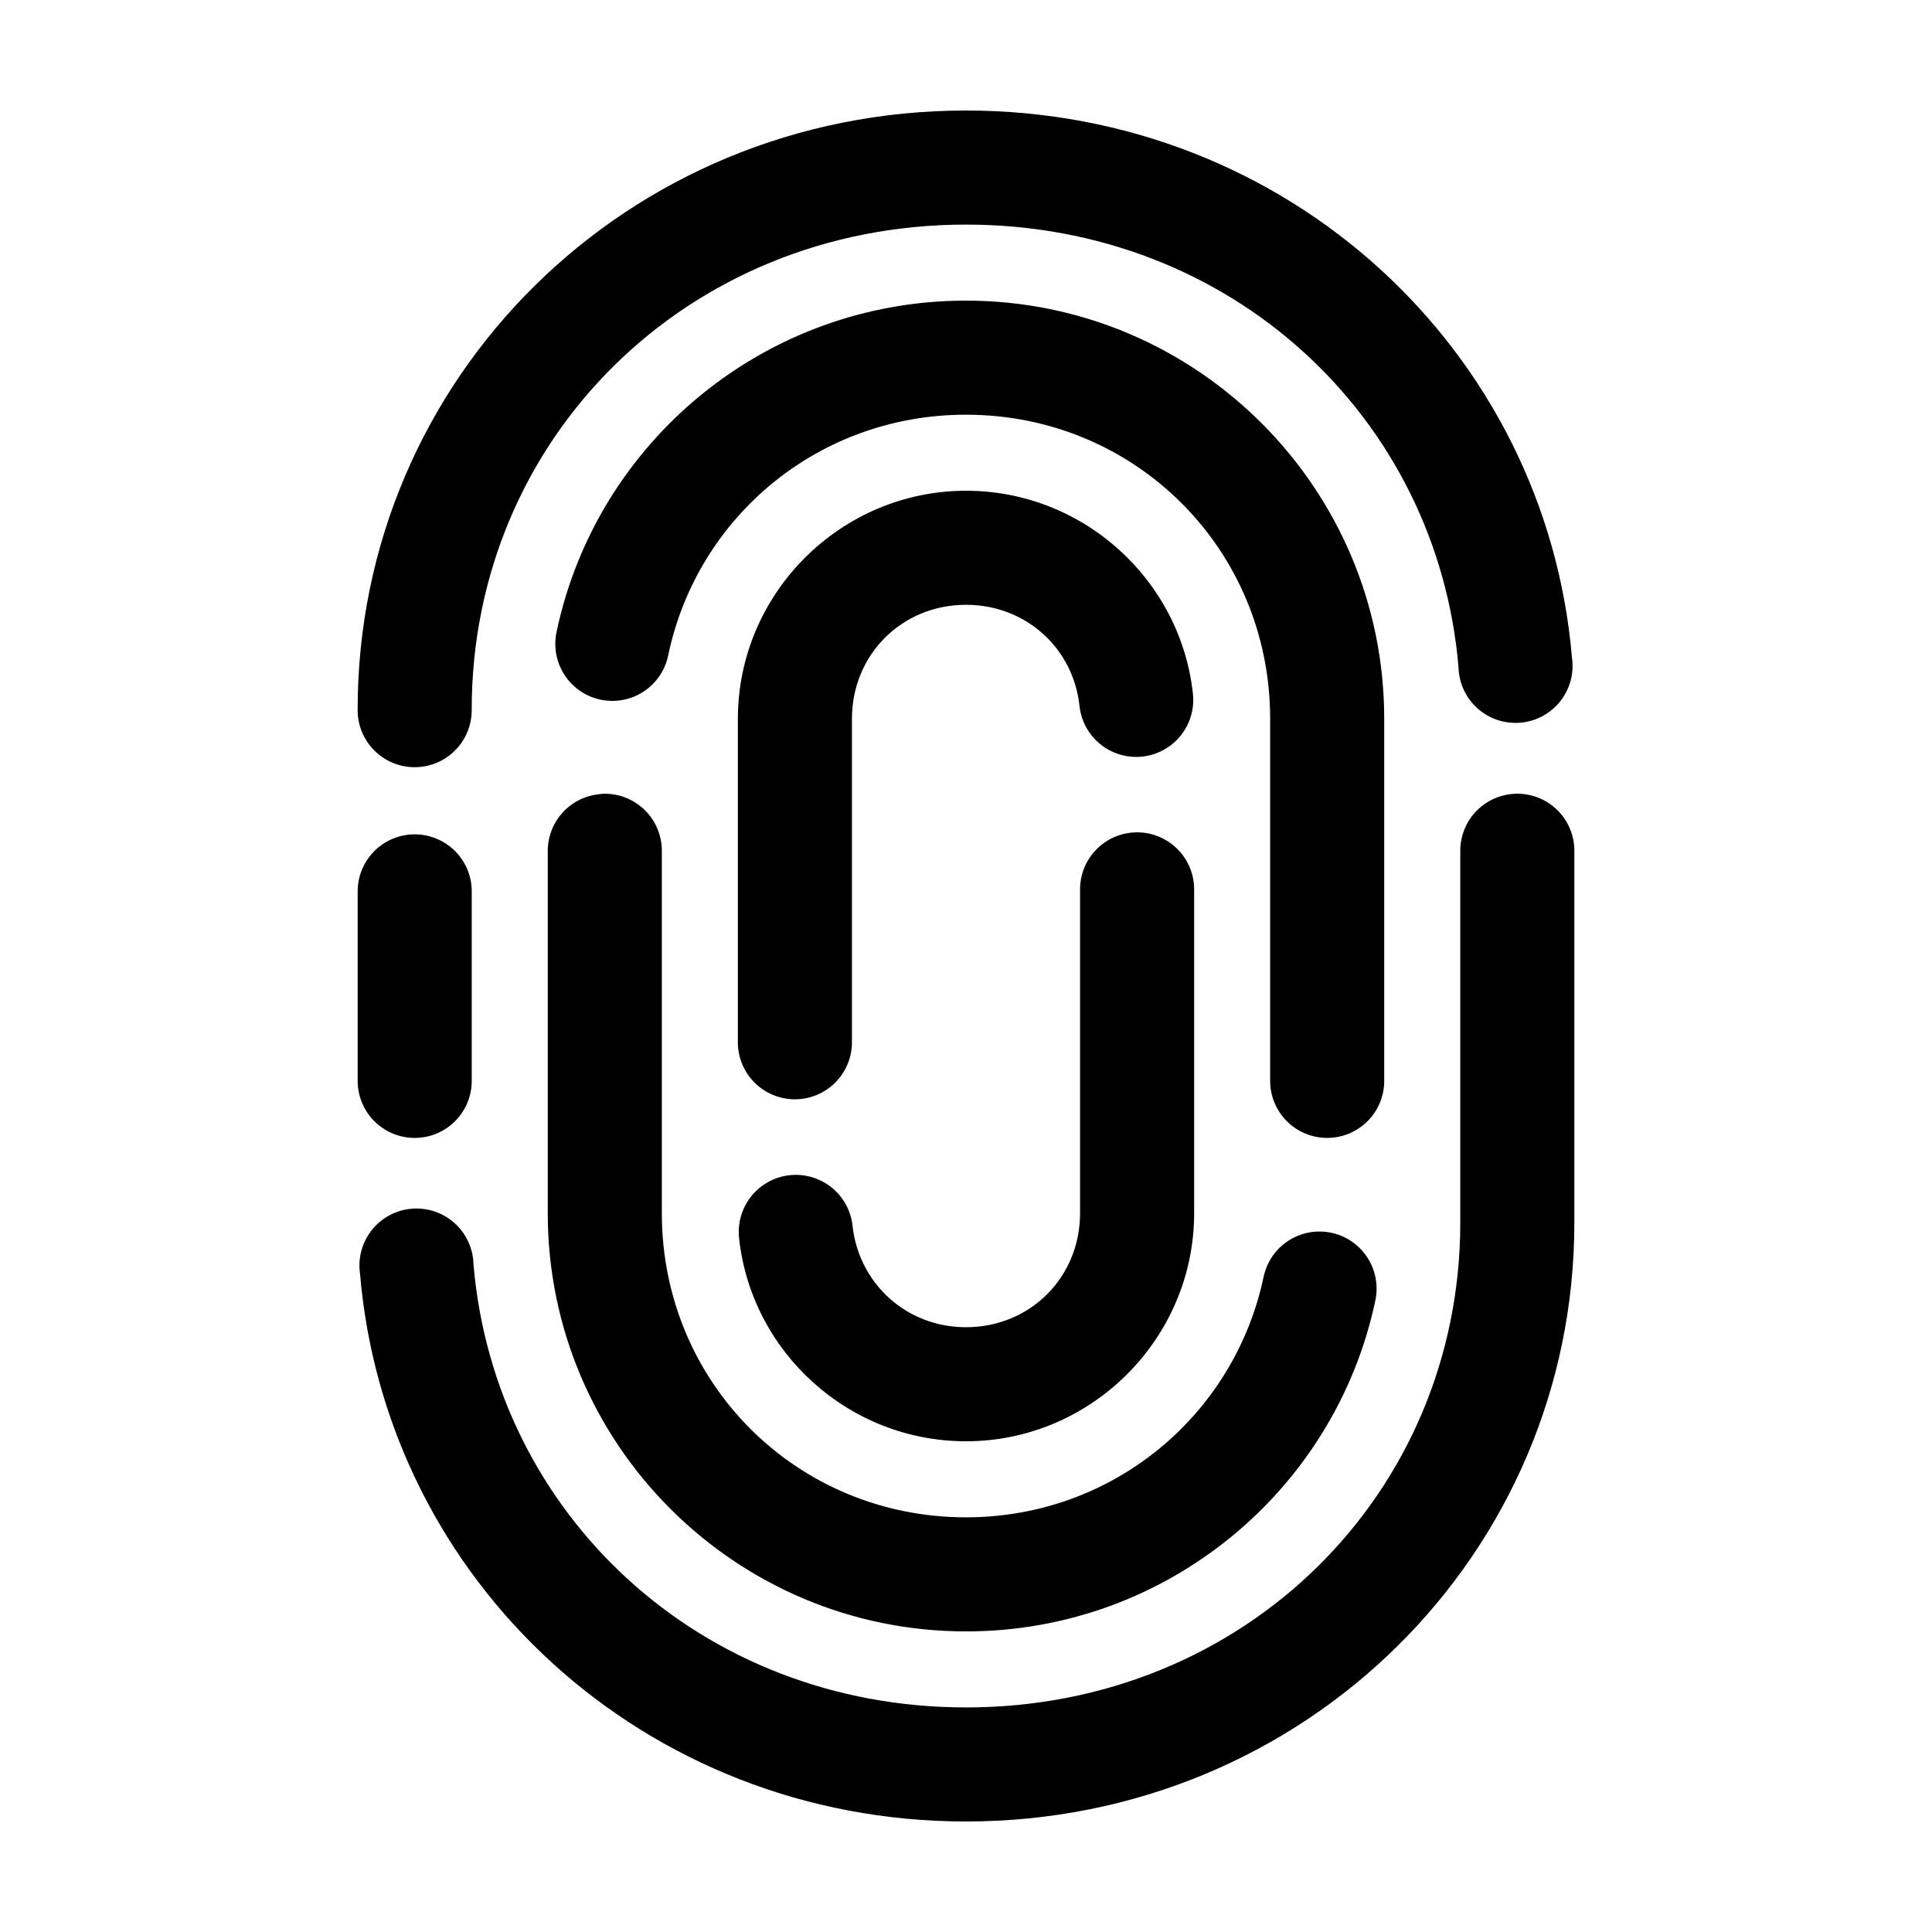 <?xml version="1.0" encoding="UTF-8"?>
<!-- Uploaded to: SVG Repo, www.svgrepo.com, Generator: SVG Repo Mixer Tools -->
<svg fill="#000000" width="800px" height="800px" version="1.1" viewBox="144 144 512 512" xmlns="http://www.w3.org/2000/svg">
 <path d="m400 173.29c-89.93 0-161.22 71.039-161.22 158.7-0.059 4.047 1.508 7.945 4.348 10.828 2.84 2.879 6.719 4.5 10.766 4.5s7.922-1.621 10.762-4.5c2.844-2.883 4.41-6.781 4.352-10.828 0-71.434 56.789-128.47 130.99-128.47 70.453 0 124.92 51.242 130.52 117.29 0.098 4.168 1.91 8.109 5.008 10.895 3.102 2.785 7.215 4.168 11.367 3.82 4.152-0.348 7.977-2.394 10.57-5.656 2.594-3.266 3.727-7.453 3.125-11.578-6.887-81.355-75.258-145-160.59-145zm0 50.379c-53.234 0-97.887 37.465-108.48 87.695-0.875 3.949-0.129 8.082 2.066 11.477 2.195 3.394 5.66 5.769 9.621 6.59 3.957 0.82 8.082 0.02 11.449-2.219 3.363-2.242 5.691-5.738 6.461-9.707 7.699-36.512 39.77-63.605 78.879-63.605 44.918 0 80.609 35.691 80.609 80.609v95.723c-0.059 4.047 1.508 7.945 4.348 10.828 2.844 2.879 6.719 4.5 10.766 4.5s7.922-1.621 10.762-4.5c2.844-2.883 4.41-6.781 4.352-10.828v-95.723c0-61.145-49.695-110.84-110.84-110.84zm0 50.383c-33.234 0-60.457 27.223-60.457 60.457v85.488c-0.059 4.047 1.508 7.945 4.348 10.828 2.844 2.879 6.719 4.504 10.766 4.504s7.922-1.625 10.762-4.504c2.844-2.883 4.41-6.781 4.352-10.828v-85.488c0-17.008 13.223-30.23 30.23-30.23 15.875 0 28.426 11.508 30.07 26.766 0.418 3.988 2.402 7.648 5.516 10.172 3.113 2.527 7.106 3.711 11.094 3.293 3.988-0.418 7.648-2.402 10.172-5.519 2.523-3.113 3.707-7.106 3.289-11.094-3.262-30.289-29.125-53.844-60.141-53.844zm-95.883 80.293c-0.527 0.027-1.051 0.078-1.574 0.16-3.731 0.43-7.164 2.231-9.637 5.051-2.473 2.824-3.809 6.465-3.746 10.219v95.723c0 61.145 49.695 110.84 110.84 110.84 53.234 0 97.883-37.465 108.48-87.695 1.125-5.285-0.656-10.773-4.676-14.391-4.016-3.617-9.656-4.816-14.797-3.148-5.141 1.668-9.004 5.953-10.129 11.242-7.699 36.512-39.77 63.762-78.875 63.762-44.922 0-80.609-35.688-80.609-80.609v-95.723c0.082-4.09-1.492-8.039-4.371-10.949-2.879-2.906-6.812-4.523-10.902-4.481zm241.83 0c-4.035 0.043-7.887 1.695-10.695 4.594-2.812 2.898-4.344 6.801-4.262 10.836v98.242c0 71.438-56.789 128.47-130.99 128.47-70.457 0-124.93-51.398-130.52-117.45-0.098-4.168-1.91-8.109-5.008-10.895-3.102-2.785-7.215-4.168-11.367-3.82-4.152 0.348-7.977 2.394-10.57 5.656-2.594 3.262-3.723 7.453-3.125 11.574 6.891 81.359 75.258 145.16 160.59 145.16 89.926 0 161.22-71.039 161.22-158.7v-98.242c0.082-4.09-1.492-8.039-4.371-10.949-2.879-2.906-6.812-4.523-10.902-4.481zm-100.76 10.234c-4.035 0.043-7.887 1.695-10.699 4.594-2.809 2.898-4.34 6.801-4.258 10.836v85.488c0 17.008-13.219 30.23-30.227 30.23-15.875 0-28.43-11.664-30.074-26.922-0.594-5.367-4.008-10.008-8.953-12.18-4.941-2.168-10.668-1.539-15.023 1.652-4.352 3.195-6.676 8.465-6.094 13.832 3.262 30.289 29.125 53.844 60.145 53.844 33.23 0 60.457-27.223 60.457-60.457v-85.488c0.082-4.09-1.492-8.039-4.371-10.949-2.879-2.906-6.812-4.523-10.902-4.481zm-193.02 0.629c-3.727 0.43-7.16 2.234-9.637 5.055-2.473 2.824-3.809 6.465-3.742 10.219v49.75c-0.059 4.047 1.508 7.945 4.348 10.828 2.84 2.879 6.719 4.5 10.766 4.5s7.922-1.621 10.762-4.5c2.844-2.883 4.41-6.781 4.352-10.828v-49.75c0.074-4.356-1.734-8.531-4.961-11.457-3.227-2.922-7.559-4.316-11.887-3.816z"/>
</svg>